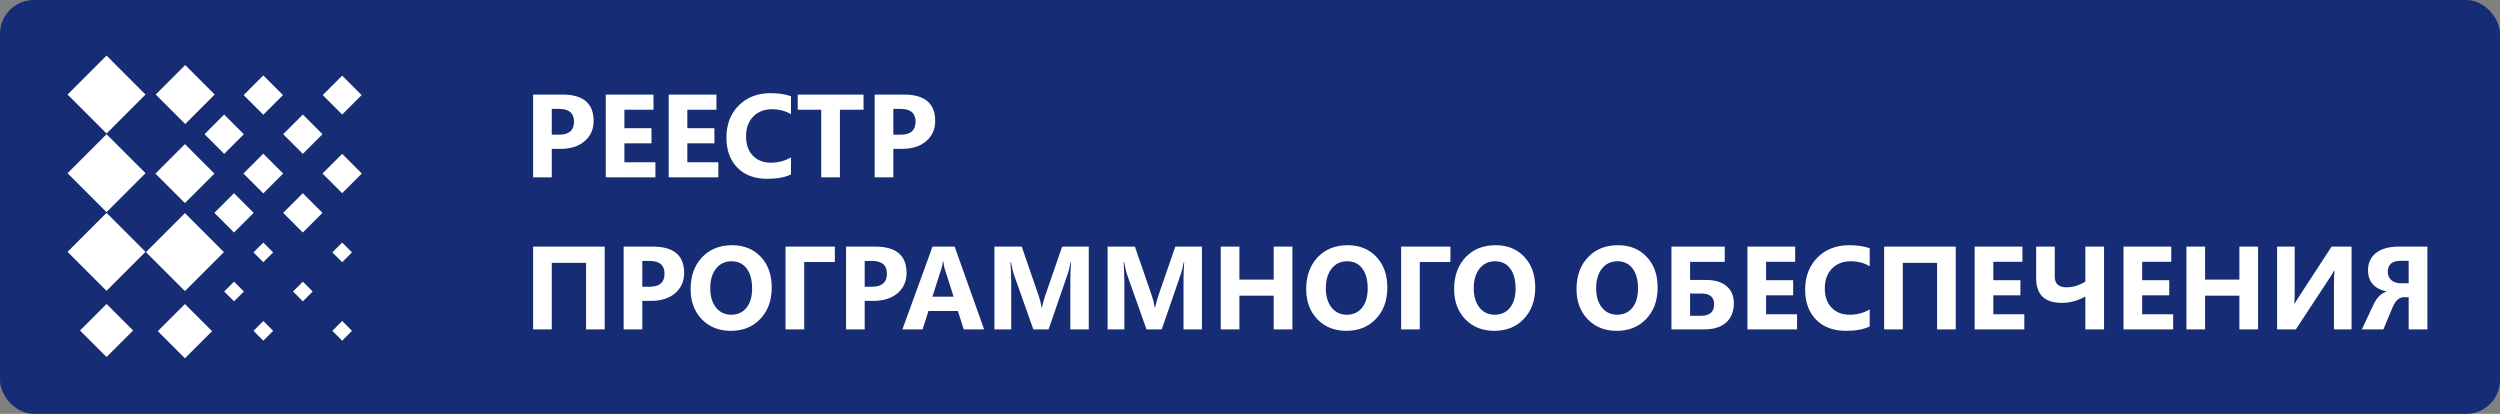 <?xml version="1.0" encoding="UTF-8"?> <svg xmlns="http://www.w3.org/2000/svg" width="296" height="49" viewBox="0 0 296 49" fill="none"><rect x="0" y="0" width="296" height="49" fill="#808080" stroke="none"/><rect width="296" height="49" rx="4" fill="#162C74"></rect><g clip-path="url(#clip0_5477_4124)"><path d="M21.895 34.466L26.512 29.85L21.895 25.233L17.279 29.85L21.895 34.466Z" fill="white"></path><path d="M21.926 14.686L25.418 11.193L21.926 7.701L18.433 11.193L21.926 14.686Z" fill="white"></path><path d="M12.614 34.435L17.23 29.818L12.614 25.202L7.998 29.818L12.614 34.435Z" fill="white"></path><path d="M12.614 15.81L17.23 11.193L12.614 6.577L7.998 11.193L12.614 15.81Z" fill="white"></path><path d="M21.895 42.423L25.109 39.209L21.895 35.995L18.681 39.209L21.895 42.423Z" fill="white"></path><path d="M21.895 24.044L25.387 20.553L21.895 17.061L18.403 20.553L21.895 24.044Z" fill="white"></path><path d="M12.615 42.272L15.758 39.129L12.615 35.986L9.471 39.129L12.615 42.272Z" fill="white"></path><path d="M12.614 25.122L17.23 20.506L12.614 15.889L7.998 20.506L12.614 25.122Z" fill="white"></path><path d="M31.176 31.047L32.34 29.883L31.176 28.719L30.011 29.883L31.176 31.047Z" fill="white"></path><path d="M31.176 13.586L33.504 11.258L31.176 8.93L28.847 11.258L31.176 13.586Z" fill="white"></path><path d="M40.512 31.047L41.676 29.883L40.512 28.719L39.347 29.883L40.512 31.047Z" fill="white"></path><path d="M35.855 35.678L37.02 34.514L35.855 33.349L34.691 34.514L35.855 35.678Z" fill="white"></path><path d="M27.707 35.678L28.871 34.514L27.707 33.349L26.543 34.514L27.707 35.678Z" fill="white"></path><path d="M40.513 13.561L42.816 11.258L40.513 8.955L38.21 11.258L40.513 13.561Z" fill="white"></path><path d="M31.176 40.334L32.34 39.17L31.176 38.006L30.011 39.17L31.176 40.334Z" fill="white"></path><path d="M31.174 22.898L33.527 20.545L31.174 18.192L28.821 20.545L31.174 22.898Z" fill="white"></path><path d="M40.512 40.334L41.676 39.17L40.512 38.006L39.347 39.17L40.512 40.334Z" fill="white"></path><path d="M40.511 22.873L42.84 20.545L40.511 18.217L38.183 20.545L40.511 22.873Z" fill="white"></path><path d="M35.855 18.217L38.184 15.889L35.855 13.56L33.527 15.889L35.855 18.217Z" fill="white"></path><path d="M35.855 27.529L38.184 25.201L35.855 22.873L33.527 25.201L35.855 27.529Z" fill="white"></path><path d="M27.707 27.529L30.035 25.201L27.707 22.873L25.379 25.201L27.707 27.529Z" fill="white"></path><path d="M26.543 18.217L28.871 15.889L26.543 13.56L24.215 15.889L26.543 18.217Z" fill="white"></path></g><path d="M65.329 17.623V21H63.121V11.197H66.58C69.05 11.197 70.285 12.239 70.285 14.321C70.285 15.306 69.93 16.103 69.219 16.714C68.512 17.32 67.567 17.623 66.382 17.623H65.329ZM65.329 12.893V15.948H66.197C67.373 15.948 67.961 15.433 67.961 14.403C67.961 13.396 67.373 12.893 66.197 12.893H65.329ZM77.6 21H71.721V11.197H77.374V12.995H73.929V15.176H77.135V16.967H73.929V19.209H77.6V21ZM85.051 21H79.172V11.197H84.825V12.995H81.38V15.176H84.586V16.967H81.38V19.209H85.051V21ZM93.65 20.651C92.935 20.998 92.001 21.171 90.848 21.171C89.344 21.171 88.161 20.729 87.3 19.845C86.439 18.961 86.008 17.783 86.008 16.311C86.008 14.743 86.491 13.471 87.457 12.496C88.428 11.521 89.686 11.033 91.231 11.033C92.188 11.033 92.994 11.154 93.65 11.396V13.521C92.994 13.13 92.247 12.934 91.408 12.934C90.488 12.934 89.745 13.223 89.18 13.802C88.615 14.38 88.332 15.164 88.332 16.153C88.332 17.101 88.599 17.858 89.132 18.423C89.665 18.983 90.383 19.264 91.285 19.264C92.147 19.264 92.935 19.054 93.65 18.635V20.651ZM102.243 12.995H99.447V21H97.232V12.995H94.45V11.197H102.243V12.995ZM105.771 17.623V21H103.562V11.197H107.021C109.492 11.197 110.727 12.239 110.727 14.321C110.727 15.306 110.371 16.103 109.66 16.714C108.954 17.32 108.008 17.623 106.823 17.623H105.771ZM105.771 12.893V15.948H106.639C107.814 15.948 108.402 15.433 108.402 14.403C108.402 13.396 107.814 12.893 106.639 12.893H105.771ZM71.598 39H69.39V31.125H65.329V39H63.121V29.197H71.598V39ZM76.048 35.623V39H73.84V29.197H77.299C79.769 29.197 81.004 30.239 81.004 32.321C81.004 33.306 80.648 34.103 79.938 34.714C79.231 35.32 78.285 35.623 77.101 35.623H76.048ZM76.048 30.893V33.948H76.916C78.092 33.948 78.68 33.433 78.68 32.403C78.68 31.396 78.092 30.893 76.916 30.893H76.048ZM86.527 39.171C85.124 39.171 83.98 38.715 83.096 37.804C82.212 36.888 81.769 35.696 81.769 34.228C81.769 32.679 82.218 31.426 83.116 30.469C84.014 29.512 85.204 29.033 86.685 29.033C88.084 29.033 89.214 29.491 90.075 30.407C90.941 31.323 91.374 32.531 91.374 34.03C91.374 35.571 90.925 36.812 90.027 37.756C89.134 38.699 87.967 39.171 86.527 39.171ZM86.623 30.934C85.848 30.934 85.233 31.225 84.777 31.809C84.322 32.387 84.094 33.155 84.094 34.112C84.094 35.083 84.322 35.851 84.777 36.416C85.233 36.981 85.83 37.264 86.568 37.264C87.329 37.264 87.933 36.99 88.38 36.443C88.826 35.892 89.05 35.129 89.05 34.153C89.05 33.137 88.833 32.346 88.4 31.781C87.967 31.216 87.375 30.934 86.623 30.934ZM98.846 31.023H95.216V39H93.008V29.197H98.846V31.023ZM102.38 35.623V39H100.172V29.197H103.631C106.101 29.197 107.336 30.239 107.336 32.321C107.336 33.306 106.98 34.103 106.27 34.714C105.563 35.32 104.618 35.623 103.433 35.623H102.38ZM102.38 30.893V33.948H103.248C104.424 33.948 105.012 33.433 105.012 32.403C105.012 31.396 104.424 30.893 103.248 30.893H102.38ZM116.517 39H114.11L113.413 36.819H109.927L109.236 39H106.844L110.412 29.197H113.03L116.517 39ZM112.907 35.124L111.854 31.829C111.777 31.583 111.722 31.289 111.69 30.947H111.636C111.613 31.234 111.556 31.519 111.465 31.802L110.398 35.124H112.907ZM128.91 39H126.729V33.135C126.729 32.501 126.757 31.802 126.812 31.036H126.757C126.643 31.638 126.54 32.071 126.449 32.335L124.152 39H122.348L120.01 32.403C119.946 32.226 119.843 31.77 119.702 31.036H119.641C119.7 32.002 119.729 32.85 119.729 33.579V39H117.74V29.197H120.974L122.977 35.008C123.136 35.473 123.252 35.94 123.325 36.409H123.366C123.489 35.867 123.619 35.395 123.756 34.994L125.759 29.197H128.91V39ZM142.309 39H140.128V33.135C140.128 32.501 140.155 31.802 140.21 31.036H140.155C140.041 31.638 139.939 32.071 139.848 32.335L137.551 39H135.746L133.408 32.403C133.344 32.226 133.242 31.77 133.101 31.036H133.039C133.098 32.002 133.128 32.85 133.128 33.579V39H131.139V29.197H134.372L136.375 35.008C136.535 35.473 136.651 35.94 136.724 36.409H136.765C136.888 35.867 137.018 35.395 137.154 34.994L139.157 29.197H142.309V39ZM153.021 39H150.806V35.008H146.745V39H144.537V29.197H146.745V33.107H150.806V29.197H153.021V39ZM159.412 39.171C158.008 39.171 156.865 38.715 155.98 37.804C155.096 36.888 154.654 35.696 154.654 34.228C154.654 32.679 155.103 31.426 156.001 30.469C156.899 29.512 158.088 29.033 159.569 29.033C160.968 29.033 162.099 29.491 162.96 30.407C163.826 31.323 164.259 32.531 164.259 34.03C164.259 35.571 163.81 36.812 162.912 37.756C162.019 38.699 160.852 39.171 159.412 39.171ZM159.508 30.934C158.733 30.934 158.118 31.225 157.662 31.809C157.206 32.387 156.979 33.155 156.979 34.112C156.979 35.083 157.206 35.851 157.662 36.416C158.118 36.981 158.715 37.264 159.453 37.264C160.214 37.264 160.818 36.99 161.265 36.443C161.711 35.892 161.935 35.129 161.935 34.153C161.935 33.137 161.718 32.346 161.285 31.781C160.852 31.216 160.26 30.934 159.508 30.934ZM171.73 31.023H168.101V39H165.893V29.197H171.73V31.023ZM176.926 39.171C175.522 39.171 174.378 38.715 173.494 37.804C172.61 36.888 172.168 35.696 172.168 34.228C172.168 32.679 172.617 31.426 173.515 30.469C174.412 29.512 175.602 29.033 177.083 29.033C178.482 29.033 179.612 29.491 180.474 30.407C181.34 31.323 181.772 32.531 181.772 34.03C181.772 35.571 181.324 36.812 180.426 37.756C179.533 38.699 178.366 39.171 176.926 39.171ZM177.021 30.934C176.247 30.934 175.632 31.225 175.176 31.809C174.72 32.387 174.492 33.155 174.492 34.112C174.492 35.083 174.72 35.851 175.176 36.416C175.632 36.981 176.229 37.264 176.967 37.264C177.728 37.264 178.332 36.99 178.778 36.443C179.225 35.892 179.448 35.129 179.448 34.153C179.448 33.137 179.232 32.346 178.799 31.781C178.366 31.216 177.773 30.934 177.021 30.934ZM191.418 39.171C190.014 39.171 188.87 38.715 187.986 37.804C187.102 36.888 186.66 35.696 186.66 34.228C186.66 32.679 187.109 31.426 188.007 30.469C188.905 29.512 190.094 29.033 191.575 29.033C192.974 29.033 194.104 29.491 194.966 30.407C195.832 31.323 196.265 32.531 196.265 34.03C196.265 35.571 195.816 36.812 194.918 37.756C194.025 38.699 192.858 39.171 191.418 39.171ZM191.514 30.934C190.739 30.934 190.124 31.225 189.668 31.809C189.212 32.387 188.984 33.155 188.984 34.112C188.984 35.083 189.212 35.851 189.668 36.416C190.124 36.981 190.721 37.264 191.459 37.264C192.22 37.264 192.824 36.99 193.271 36.443C193.717 35.892 193.94 35.129 193.94 34.153C193.94 33.137 193.724 32.346 193.291 31.781C192.858 31.216 192.266 30.934 191.514 30.934ZM197.898 39V29.197H204.208V31.009H200.106V33.148H202C203.048 33.148 203.857 33.392 204.427 33.88C205.001 34.363 205.288 35.033 205.288 35.89C205.288 36.874 204.983 37.64 204.372 38.187C203.766 38.729 202.905 39 201.788 39H197.898ZM200.106 34.755V37.387H201.398C202.433 37.387 202.95 36.935 202.95 36.033C202.95 35.181 202.456 34.755 201.467 34.755H200.106ZM212.773 39H206.895V29.197H212.548V30.995H209.103V33.176H212.309V34.967H209.103V37.209H212.773V39ZM221.373 38.651C220.658 38.998 219.723 39.171 218.57 39.171C217.066 39.171 215.884 38.729 215.022 37.845C214.161 36.961 213.73 35.783 213.73 34.31C213.73 32.743 214.214 31.471 215.18 30.496C216.15 29.521 217.408 29.033 218.953 29.033C219.91 29.033 220.717 29.154 221.373 29.395V31.521C220.717 31.13 219.969 30.934 219.131 30.934C218.21 30.934 217.467 31.223 216.902 31.802C216.337 32.38 216.055 33.164 216.055 34.153C216.055 35.101 216.321 35.858 216.854 36.423C217.388 36.983 218.105 37.264 219.008 37.264C219.869 37.264 220.658 37.054 221.373 36.635V38.651ZM231.559 39H229.351V31.125H225.29V39H223.082V29.197H231.559V39ZM239.68 39H233.801V29.197H239.454V30.995H236.009V33.176H239.215V34.967H236.009V37.209H239.68V39ZM249.12 39H246.905V35.11C245.989 35.612 245.062 35.862 244.123 35.862C242.095 35.862 241.081 34.887 241.081 32.937V29.197H243.282V32.745C243.282 33.593 243.749 34.017 244.684 34.017C245.422 34.017 246.162 33.793 246.905 33.347V29.197H249.12V39ZM257.303 39H251.424V29.197H257.077V30.995H253.632V33.176H256.838V34.967H253.632V37.209H257.303V39ZM267.358 39H265.144V35.008H261.083V39H258.875V29.197H261.083V33.107H265.144V29.197H267.358V39ZM278.426 39H276.341V33.613C276.341 32.993 276.364 32.465 276.409 32.027H276.368C276.272 32.214 276.108 32.485 275.876 32.841L271.829 39H269.607V29.197H271.692V34.618C271.692 35.288 271.674 35.737 271.638 35.965H271.665C271.688 35.91 271.856 35.644 272.171 35.165L276.061 29.197H278.426V39ZM287.401 39H285.187V35.192H284.599C284.052 35.192 283.605 35.607 283.259 36.437L282.192 39H279.643L281.017 36.074C281.404 35.249 281.912 34.737 282.541 34.536V34.509C281.096 34.167 280.374 33.331 280.374 32C280.374 31.12 280.693 30.435 281.331 29.942C281.969 29.446 282.867 29.197 284.024 29.197H287.401V39ZM285.187 33.538V30.879H284.264C283.229 30.879 282.712 31.31 282.712 32.171C282.712 32.581 282.851 32.911 283.129 33.162C283.411 33.413 283.79 33.538 284.264 33.538H285.187Z" fill="white"></path><defs><clipPath id="clip0_5477_4124"><rect width="36" height="37" fill="white" transform="translate(7 6)"></rect></clipPath></defs></svg> 